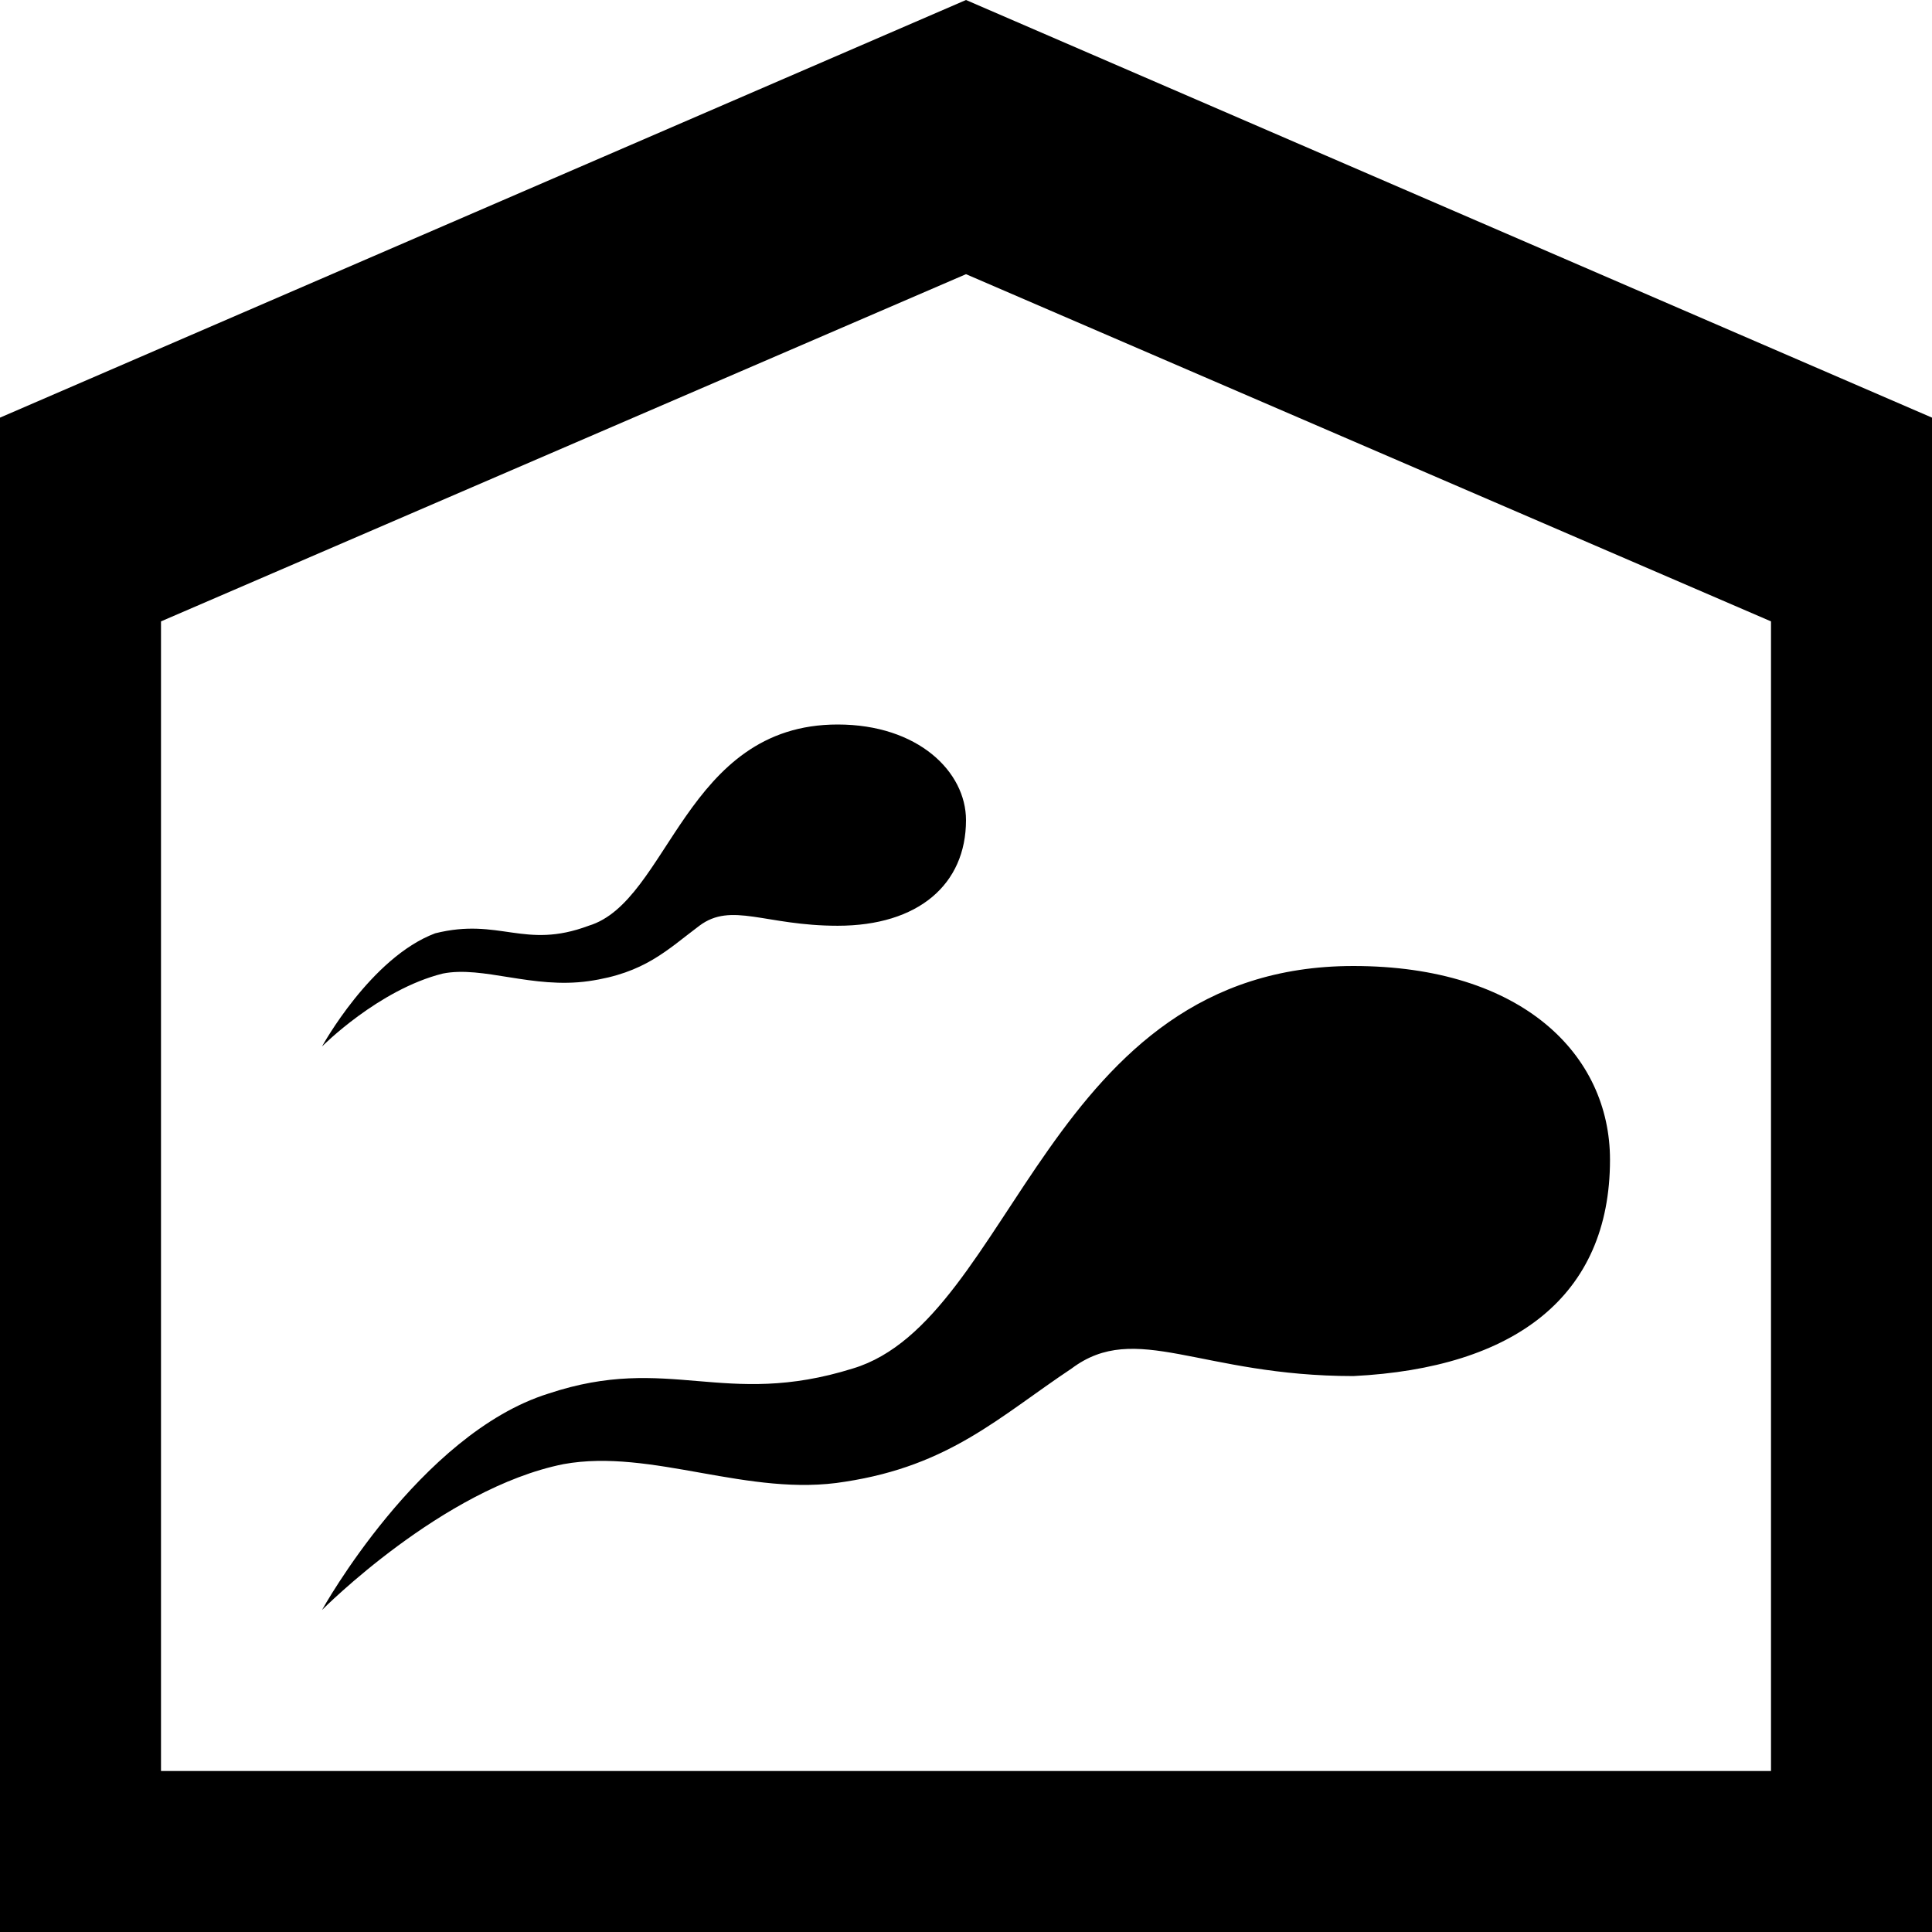 <?xml version="1.0"?>
<svg xmlns="http://www.w3.org/2000/svg" width="24" height="24" viewBox="0 0 24 24">
    <path d="M 12 0 L 0 5.188 L 0 6.188 L 0 8.594 L 0 23 L 0 24 L 1 24 L 23 24 L 24 24 L 24 23 L 24 8.594 L 24 6.188 L 24 5.188 L 12 0 z M 12 3.406 L 22 7.719 L 22 22 L 2 22 L 2 7.719 L 12 3.406 z M 10.406 9 C 8.506 9 8.312 11.2 7.312 11.5 C 6.513 11.8 6.206 11.394 5.406 11.594 C 4.606 11.894 4 13 4 13 C 4 13 4.7 12.294 5.5 12.094 C 6 11.994 6.612 12.287 7.312 12.188 C 8.012 12.088 8.287 11.8 8.688 11.5 C 9.088 11.2 9.506 11.5 10.406 11.5 C 11.406 11.5 12 10.988 12 10.188 C 12 9.588 11.406 9 10.406 9 z M 16.812 12 C 13.012 12 12.594 16.4 10.594 17 C 8.994 17.5 8.312 16.812 6.812 17.312 C 5.213 17.812 4 20 4 20 C 4 20 5.5 18.488 7 18.188 C 8.1 17.988 9.3 18.606 10.5 18.406 C 11.8 18.206 12.412 17.6 13.312 17 C 14.113 16.4 14.912 17.094 16.812 17.094 C 18.812 16.994 20 16.106 20 14.406 C 20 13.106 18.913 12 16.812 12 z"/>
</svg>
